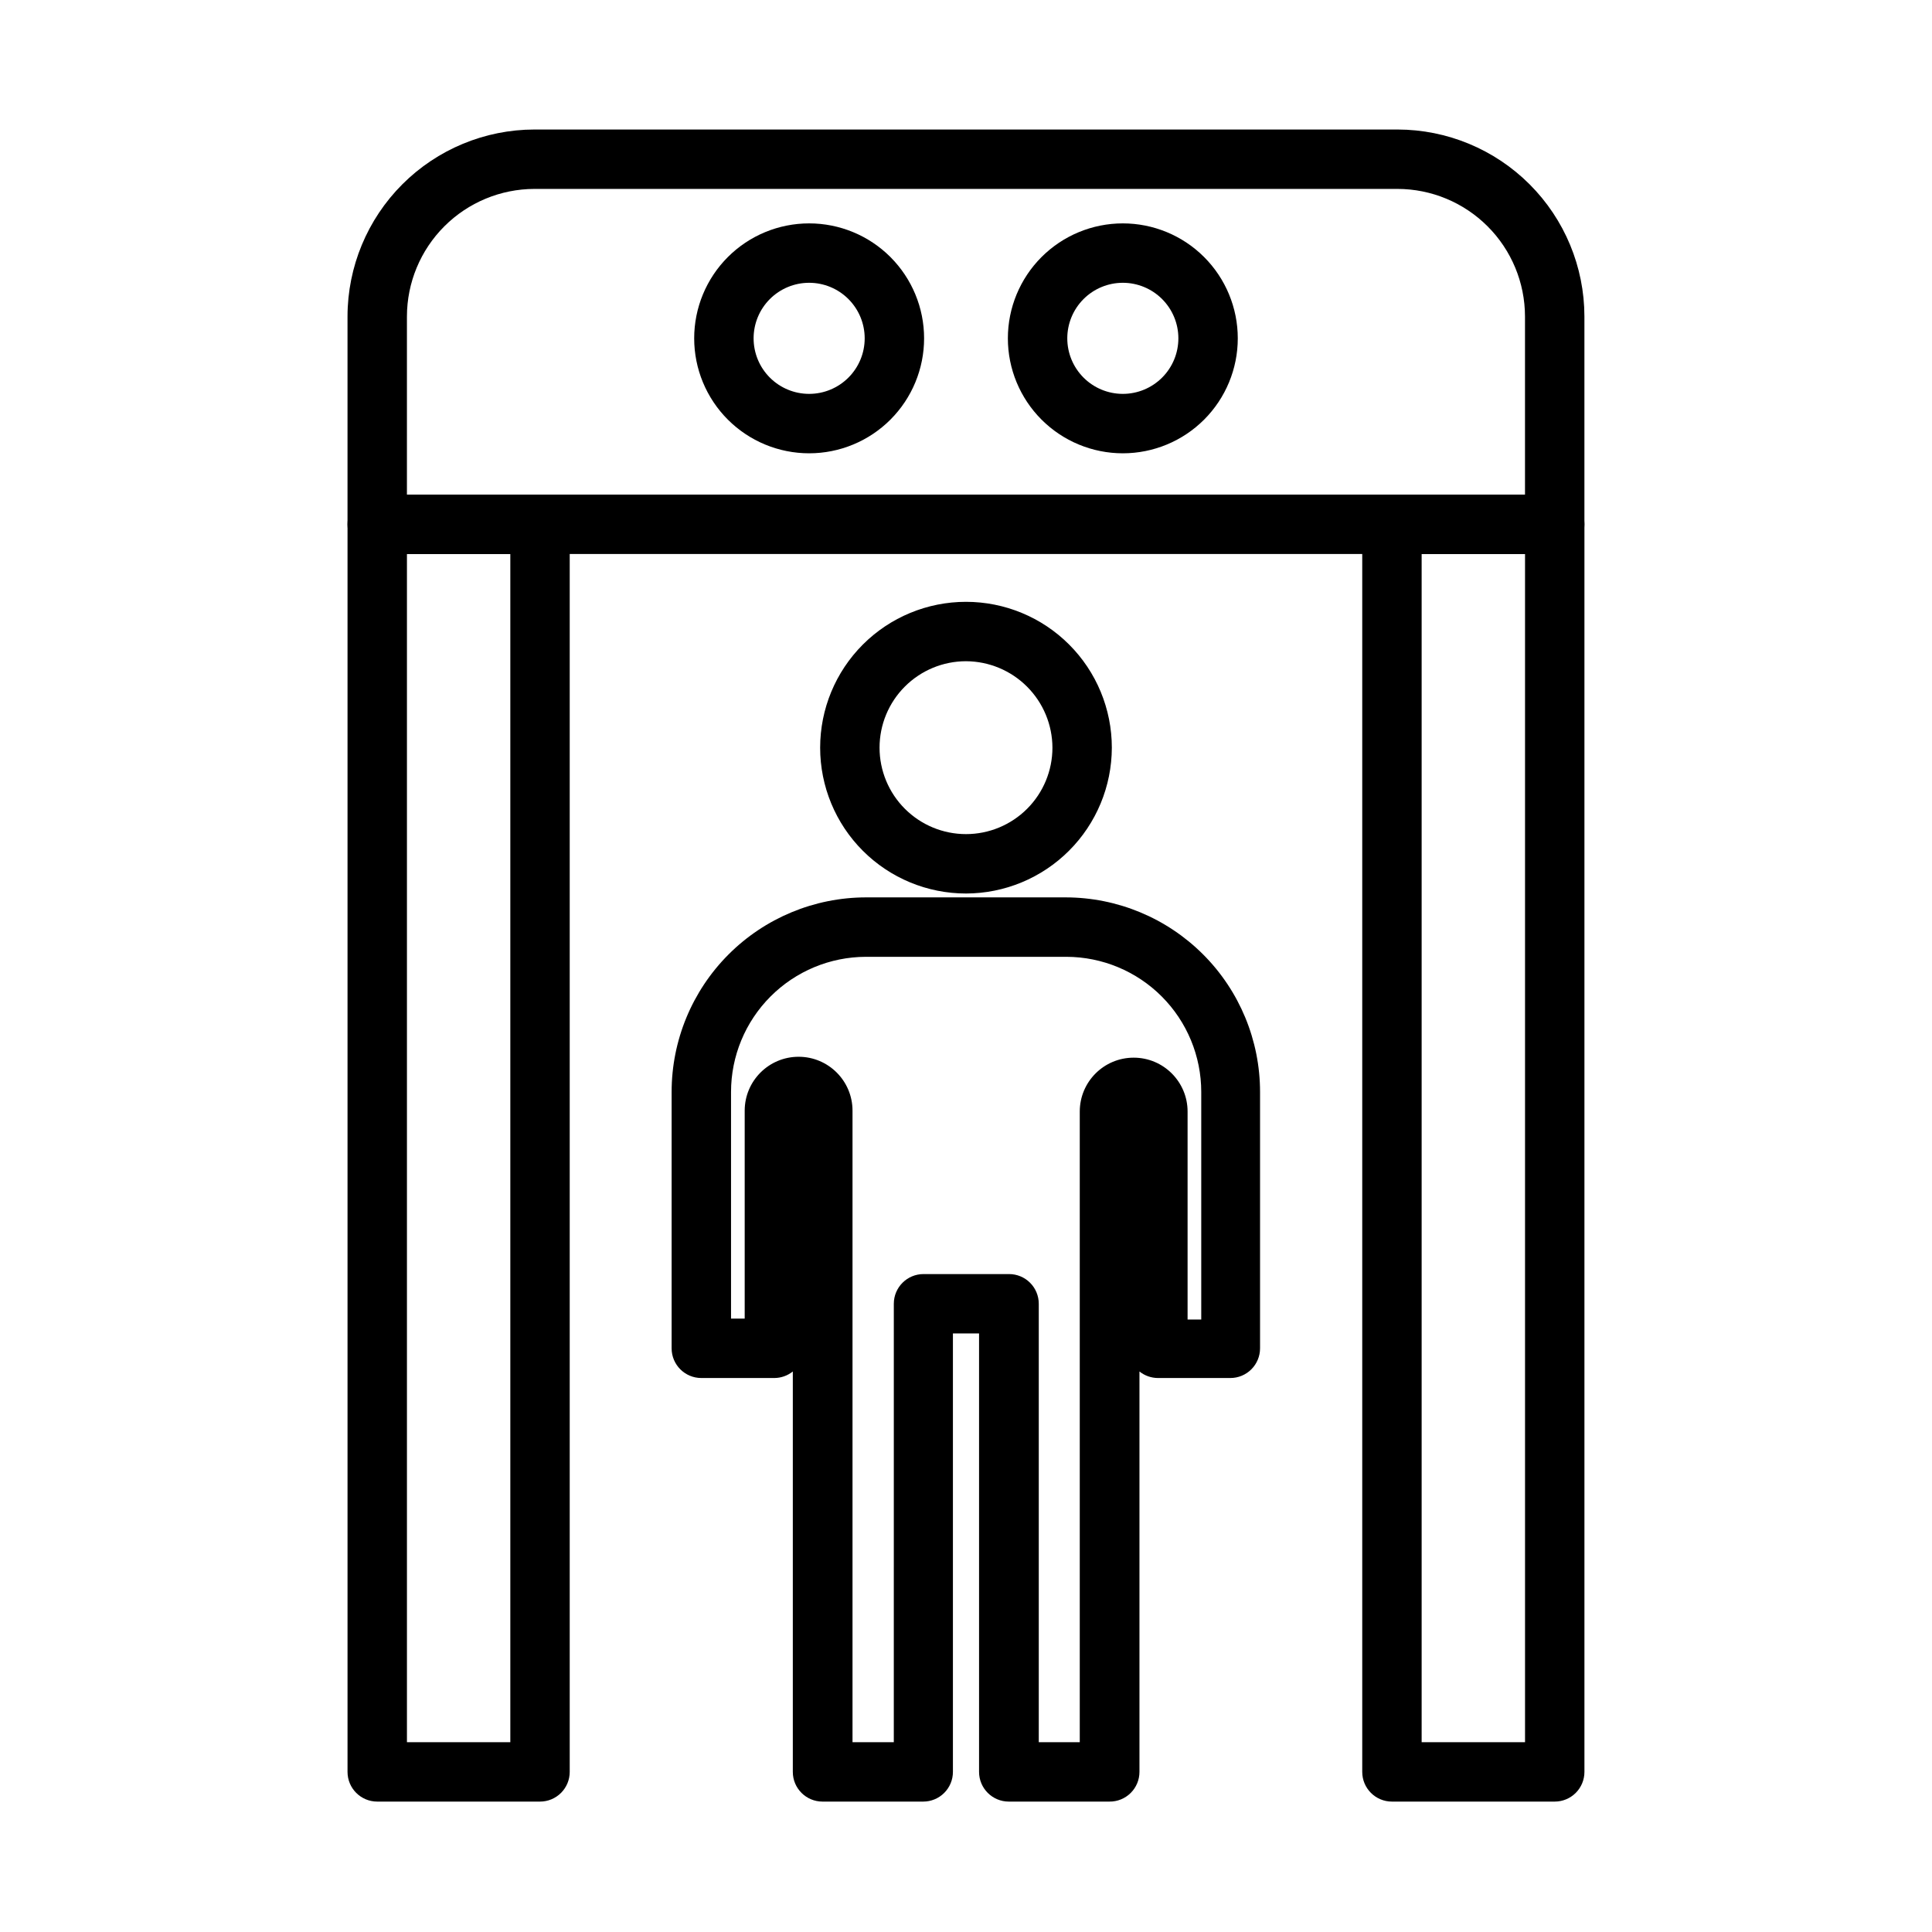 <?xml version="1.0" encoding="UTF-8"?>
<!-- Uploaded to: SVG Repo, www.svgrepo.com, Generator: SVG Repo Mixer Tools -->
<svg fill="#000000" width="800px" height="800px" version="1.1" viewBox="144 144 512 512" xmlns="http://www.w3.org/2000/svg">
 <g>
  <path d="m556.02 290.81h-312.05c-4.348 0-7.875-3.523-7.875-7.871v-55.105c0.023-13.125 5.246-25.707 14.527-34.988s21.863-14.504 34.988-14.523h228.76c13.125 0.02 25.707 5.242 34.988 14.523s14.508 21.863 14.527 34.988v55.105c0 2.09-0.828 4.09-2.305 5.566-1.477 1.477-3.481 2.305-5.566 2.305zm-304.18-15.742h296.3v-47.234c-0.02-8.949-3.582-17.527-9.914-23.855-6.328-6.328-14.906-9.895-23.855-9.914h-228.76c-8.949 0.02-17.527 3.586-23.855 9.914s-9.895 14.906-9.914 23.855z"/>
  <path d="m287.11 621.44h-43.137c-4.348 0-7.875-3.523-7.875-7.871v-330.62c0-4.348 3.527-7.871 7.875-7.871h43.141-0.004c2.09 0 4.09 0.828 5.566 2.305 1.477 1.477 2.305 3.481 2.305 5.566v330.62c0 2.09-0.828 4.09-2.305 5.566-1.477 1.477-3.477 2.305-5.566 2.305zm-35.266-15.742h27.395v-314.88h-27.395z"/>
  <path d="m556.02 621.44h-43.141c-4.348 0-7.871-3.523-7.871-7.871v-330.62c0-4.348 3.523-7.871 7.871-7.871h43.141c2.086 0 4.09 0.828 5.566 2.305 1.477 1.477 2.305 3.481 2.305 5.566v330.62c0 2.09-0.828 4.09-2.305 5.566-1.477 1.477-3.481 2.305-5.566 2.305zm-35.266-15.742h27.395v-314.88h-27.398v314.88z"/>
  <path d="m358.43 264.13c-8.078 0-15.828-3.211-21.543-8.926-5.711-5.711-8.922-13.461-8.922-21.539 0-8.082 3.211-15.828 8.922-21.543 5.715-5.715 13.465-8.922 21.543-8.922 8.082 0 15.828 3.207 21.543 8.922 5.711 5.715 8.922 13.461 8.922 21.543 0 8.078-3.211 15.828-8.922 21.539-5.715 5.715-13.461 8.926-21.543 8.926zm0-45.184v-0.004c-3.902 0-7.648 1.551-10.41 4.312-2.758 2.762-4.309 6.504-4.309 10.41 0 3.902 1.551 7.648 4.309 10.406 2.762 2.762 6.508 4.312 10.41 4.312 3.906 0 7.648-1.551 10.41-4.312 2.762-2.758 4.312-6.504 4.312-10.406 0-3.906-1.551-7.648-4.312-10.41-2.762-2.762-6.504-4.312-10.41-4.312z"/>
  <path d="m441.56 264.13c-8.078 0-15.828-3.211-21.543-8.926-5.711-5.711-8.922-13.461-8.922-21.539 0-8.082 3.211-15.828 8.922-21.543 5.715-5.715 13.465-8.922 21.543-8.922s15.828 3.207 21.543 8.922c5.711 5.715 8.922 13.461 8.922 21.543 0 8.078-3.211 15.828-8.922 21.539-5.715 5.715-13.465 8.926-21.543 8.926zm0-45.184v-0.004c-3.902 0-7.648 1.551-10.41 4.312-2.758 2.762-4.309 6.504-4.309 10.41 0 3.902 1.551 7.648 4.309 10.406 2.762 2.762 6.508 4.312 10.41 4.312 3.906 0 7.648-1.551 10.41-4.312 2.762-2.758 4.312-6.504 4.312-10.406 0-3.906-1.551-7.648-4.312-10.41-2.762-2.762-6.504-4.312-10.41-4.312z"/>
  <path d="m400 380.79c-10.254 0-20.082-4.07-27.332-11.32-7.25-7.246-11.32-17.078-11.32-27.328 0-10.254 4.07-20.082 11.32-27.332s17.078-11.32 27.332-11.32c10.25 0 20.082 4.07 27.328 11.32 7.25 7.25 11.32 17.078 11.32 27.332-0.02 10.242-4.098 20.062-11.344 27.305-7.242 7.246-17.062 11.324-27.305 11.344zm0-61.559c-6.078 0-11.902 2.414-16.199 6.711s-6.711 10.121-6.711 16.199c0 6.074 2.414 11.902 6.711 16.195 4.297 4.297 10.121 6.711 16.199 6.711 6.074 0 11.902-2.414 16.195-6.711 4.297-4.293 6.711-10.121 6.711-16.195-0.02-6.07-2.441-11.887-6.734-16.176-4.289-4.293-10.105-6.711-16.172-6.734z"/>
  <path d="m438.02 621.44h-26.684c-4.348 0-7.875-3.523-7.875-7.871v-116.19h-6.926v116.19c0 2.09-0.828 4.09-2.305 5.566-1.477 1.477-3.481 2.305-5.566 2.305h-26.688c-4.348 0-7.871-3.523-7.871-7.871v-106.11c-1.387 1.109-3.106 1.719-4.883 1.73h-19.363c-4.348 0-7.871-3.523-7.871-7.871v-67.938c0-13.66 5.422-26.762 15.074-36.43 9.652-9.668 22.746-15.109 36.406-15.133h52.98c13.66 0.023 26.754 5.465 36.406 15.133 9.656 9.668 15.074 22.77 15.074 36.43v67.938c0 2.086-0.828 4.09-2.305 5.566-1.477 1.477-3.477 2.305-5.566 2.305h-19.207c-1.777-0.012-3.496-0.621-4.879-1.73v106.11c0 2.102-0.84 4.117-2.336 5.594-1.492 1.48-3.516 2.301-5.617 2.277zm-18.812-15.742h10.941v-167.12c0-7.891 6.398-14.285 14.289-14.285s14.285 6.394 14.285 14.285v55.105h3.621v-60.301c0-9.484-3.762-18.582-10.461-25.297-6.699-6.715-15.793-10.5-25.277-10.52h-53.137c-9.484 0.02-18.574 3.805-25.273 10.52-6.703 6.715-10.465 15.812-10.465 25.297v60.062h3.621v-55.105 0.004c0-7.891 6.398-14.289 14.289-14.289s14.285 6.398 14.285 14.289v167.36h10.941l0.004-116.19c0-4.348 3.523-7.871 7.871-7.871h22.672c2.086 0 4.09 0.828 5.566 2.305 1.477 1.477 2.305 3.477 2.305 5.566v116.19z"/>
 </g>
</svg>